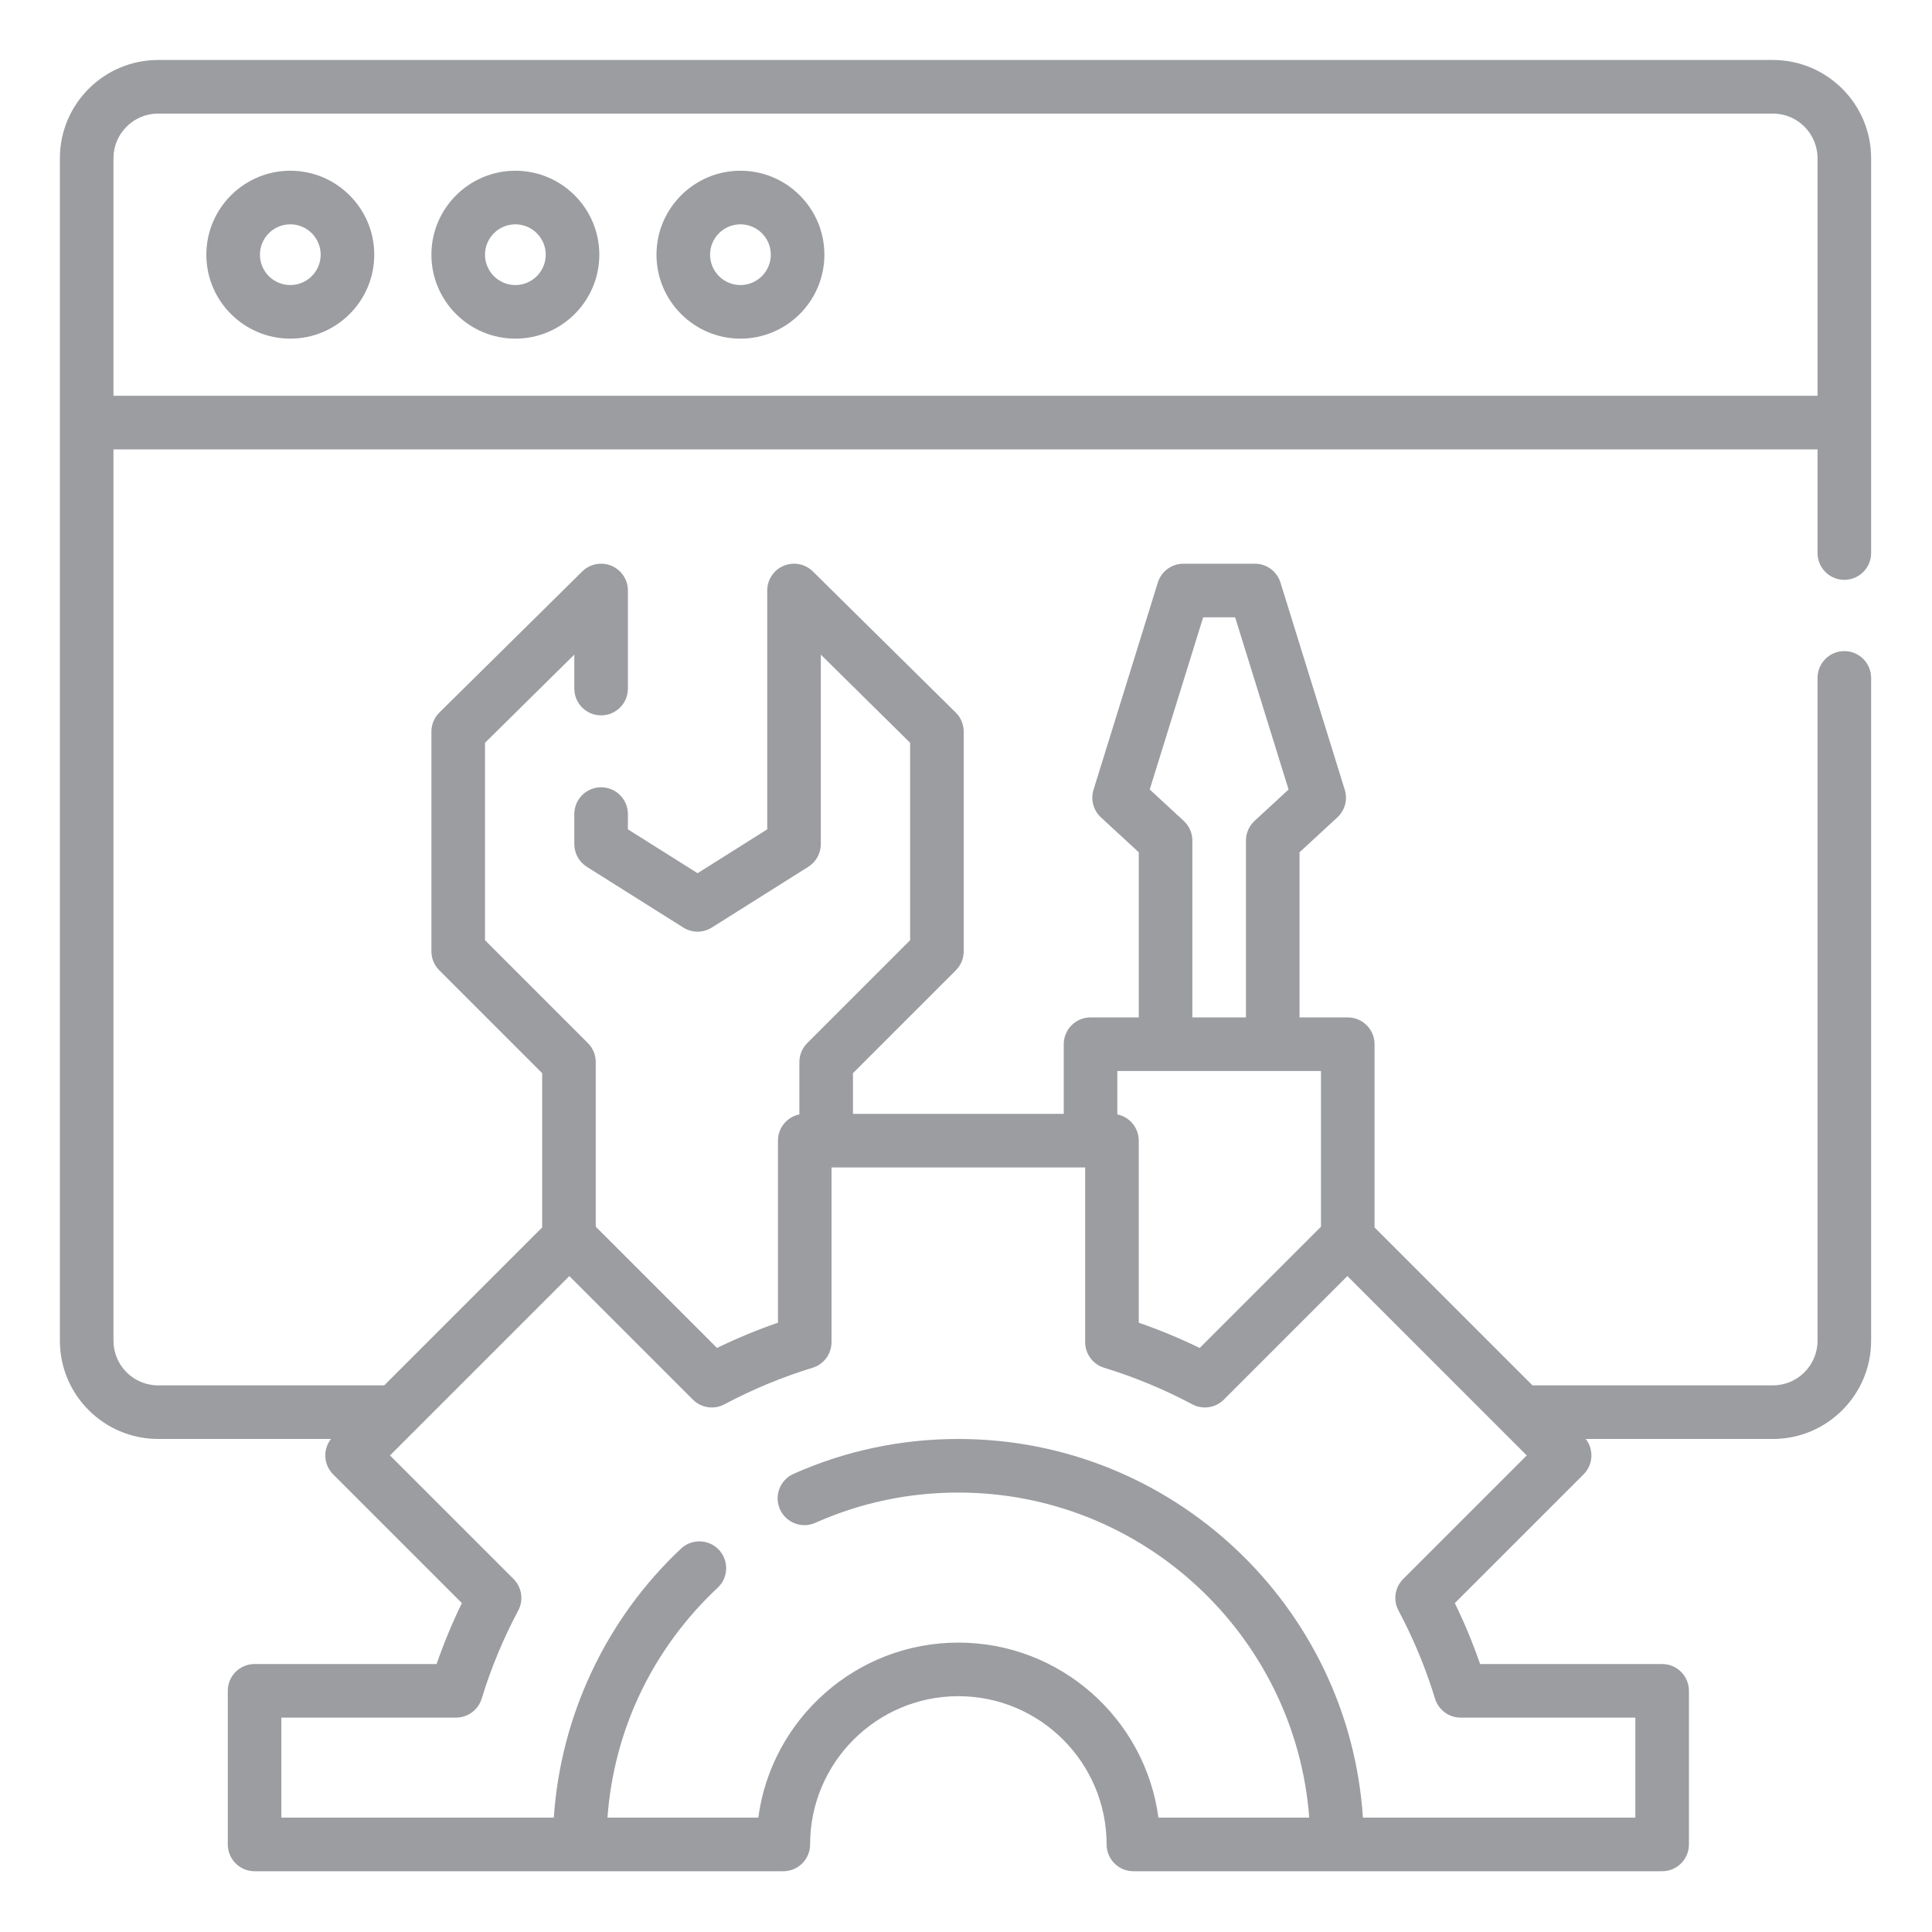 <?xml version="1.0" encoding="utf-8"?>
<!-- Generator: Adobe Illustrator 23.0.2, SVG Export Plug-In . SVG Version: 6.00 Build 0)  -->
<svg version="1.1" id="Layer_1" xmlns="http://www.w3.org/2000/svg" xmlns:xlink="http://www.w3.org/1999/xlink" x="0px" y="0px"
	 viewBox="0 0 512 512" style="enable-background:new 0 0 512 512;" xml:space="preserve">
<style type="text/css">
	.st0{fill:#9B9DA0;}
</style>
<g>
	<path class="st0" d="M76.934,45.246c-12.268,0-22.251,9.983-22.251,22.251s9.983,22.247,22.251,22.247s22.247-9.983,22.247-22.251
		S89.202,45.246,76.934,45.246z M76.934,75.543c-4.438,0-8.049-3.611-8.049-8.049c0-4.435,3.611-8.046,8.049-8.046
		c4.435,0,8.046,3.611,8.046,8.046C84.98,71.932,81.369,75.543,76.934,75.543z"/>
	<path class="st0" d="M136.579,45.246c-12.268,0-22.251,9.983-22.251,22.251s9.983,22.247,22.251,22.247s22.247-9.979,22.247-22.247
		S148.847,45.247,136.579,45.246z M136.579,75.543c-4.438,0-8.049-3.611-8.049-8.049c0-4.435,3.611-8.046,8.049-8.046
		c4.435,0,8.046,3.611,8.046,8.046C144.625,71.932,141.014,75.543,136.579,75.543z"/>
	<path class="st0" d="M196.224,45.246c-12.268,0-22.247,9.983-22.247,22.251s9.979,22.247,22.247,22.247s22.247-9.979,22.247-22.247
		S208.492,45.247,196.224,45.246z M196.224,75.543c-4.438,0-8.046-3.611-8.046-8.049c0-4.435,3.607-8.046,8.046-8.046
		s8.049,3.611,8.049,8.046C204.273,71.932,200.658,75.543,196.224,75.543z"/>
	<path class="st0" d="M469.835,15.898H41.902c-14.355,0-26.034,11.678-26.034,26.034v313.374c0,14.355,11.678,26.034,26.034,26.034
		h45.806c-2.175,2.787-1.985,6.819,0.579,9.382l34.116,34.116c-2.556,5.244-4.794,10.646-6.698,16.146H67.464
		c-3.918,0-7.097,3.179-7.097,7.101v40.712c0,3.922,3.179,7.101,7.097,7.101h140.12c3.922,0,7.101-3.179,7.101-7.101
		c0-21.665,17.626-39.291,39.291-39.291c21.661,0,39.287,17.626,39.287,39.291c0,3.922,3.179,7.101,7.101,7.101h140.12
		c3.922,0,7.101-3.179,7.101-7.101v-40.712c0-3.922-3.179-7.101-7.101-7.101h-48.241c-1.904-5.5-4.142-10.902-6.698-16.146
		l34.12-34.116c2.56-2.563,2.75-6.595,0.575-9.382h49.592c14.355,0,26.034-11.678,26.034-26.034v-175.66
		c0-3.922-3.179-7.101-7.097-7.101c-3.922,0-7.101,3.179-7.101,7.101v175.66c0,6.526-5.31,11.832-11.836,11.832h-63.71
		l-41.851-41.851v-48.563c0-3.922-3.182-7.101-7.101-7.101h-12.781v-43.755l10.02-9.25c2.014-1.86,2.78-4.709,1.967-7.324
		l-17.04-54.91c-0.923-2.97-3.673-4.995-6.782-4.995h-18.937c-3.109,0-5.859,2.025-6.782,4.995l-17.04,54.91
		c-0.813,2.615-0.048,5.464,1.967,7.324l10.023,9.25v43.755h-12.781c-3.922,0-7.101,3.179-7.101,7.101v18.461h-55.858v-10.785
		l27.268-27.268c1.333-1.333,2.08-3.138,2.08-5.021v-58.228c0-1.897-0.762-3.717-2.113-5.05l-37.866-37.397
		c-2.04-2.014-5.087-2.604-7.727-1.501c-2.644,1.106-4.365,3.688-4.365,6.552v63.3L184.86,231.41l-18.461-11.624v-4.047
		c0-3.922-3.179-7.101-7.101-7.101s-7.101,3.179-7.101,7.101v7.965c0,2.443,1.252,4.709,3.318,6.01l25.562,16.095
		c2.311,1.458,5.255,1.458,7.566,0l25.562-16.095c2.065-1.3,3.318-3.567,3.318-6.01v-50.226l23.668,23.372v52.317l-27.268,27.268
		c-1.333,1.333-2.08,3.138-2.08,5.024v13.868c-3.241,0.659-5.68,3.523-5.68,6.958v48.241c-5.504,1.901-10.902,4.142-16.15,6.694
		l-32.135-32.135V281.46c0-1.886-0.747-3.691-2.08-5.024l-27.268-27.268v-52.317l23.668-23.372v9.005
		c0,3.922,3.179,7.101,7.101,7.101s7.101-3.179,7.101-7.101V156.49c0-2.867-1.721-5.449-4.365-6.552
		c-2.64-1.106-5.687-0.513-7.727,1.498l-37.87,37.397c-1.351,1.333-2.109,3.153-2.109,5.05v58.228c0,1.882,0.747,3.688,2.08,5.021
		l27.268,27.268v40.887l-41.851,41.851H41.902c-6.526,0-11.832-5.306-11.832-11.832V119.093h451.597v27.473
		c0,3.918,3.179,7.097,7.101,7.097s7.101-3.179,7.101-7.097V41.932C495.868,27.577,484.19,15.898,469.835,15.898z M313.7,217.545
		l-9.012-8.32l14.165-45.634h8.47l14.161,45.634l-9.012,8.32c-1.454,1.344-2.285,3.234-2.285,5.219v46.864h-14.198v-46.864
		C315.986,220.779,315.158,218.889,313.7,217.545z M350.069,283.826v41.265l-32.135,32.135c-5.248-2.552-10.646-4.794-16.15-6.698
		V302.29c0-3.435-2.439-6.299-5.68-6.958v-11.503h53.965V283.826z M191.983,372.159c7.452-3.97,15.311-7.229,23.357-9.686
		c2.985-0.912,5.024-3.669,5.024-6.793v-46.293h67.218v46.293c0,3.124,2.043,5.881,5.028,6.793
		c8.046,2.457,15.905,5.717,23.357,9.686c2.758,1.469,6.149,0.963,8.361-1.245l32.743-32.743l41.085,41.089
		c0.004,0,0.004,0.004,0.007,0.007l6.438,6.434l-32.743,32.743c-2.208,2.208-2.714,5.603-1.245,8.361
		c3.97,7.449,7.229,15.308,9.686,23.357c0.912,2.985,3.669,5.024,6.79,5.024h46.293v26.51h-72.191
		c-3.669-55.953-50.35-100.353-107.216-100.353c-15.205,0-29.901,3.113-43.685,9.25c-3.582,1.597-5.193,5.793-3.596,9.379
		c1.593,3.582,5.797,5.189,9.375,3.596c11.953-5.325,24.705-8.024,37.906-8.024c49.032,0,89.348,38.035,92.985,86.151h-39.965
		c-3.483-26.147-25.931-46.388-53.02-46.388s-49.537,20.24-53.02,46.388h-39.972c1.725-23.317,11.946-44.74,29.216-60.938
		c2.86-2.681,3.007-7.174,0.322-10.038c-2.681-2.856-7.174-3.003-10.034-0.322c-19.856,18.618-31.912,44.286-33.721,71.298H74.565
		v-26.51h46.293c3.124,0,5.881-2.04,6.793-5.024c2.457-8.049,5.717-15.908,9.686-23.357c1.469-2.758,0.963-6.152-1.245-8.361
		l-32.743-32.743l6.438-6.434c0-0.004,0.004-0.007,0.007-0.007l41.085-41.089l32.743,32.743
		C185.831,373.122,189.225,373.628,191.983,372.159z M30.07,104.891V41.932c0-6.526,5.31-11.832,11.832-11.832h427.932
		c6.526,0,11.832,5.31,11.832,11.832v62.959H30.07z"/>
</g>
</svg>

